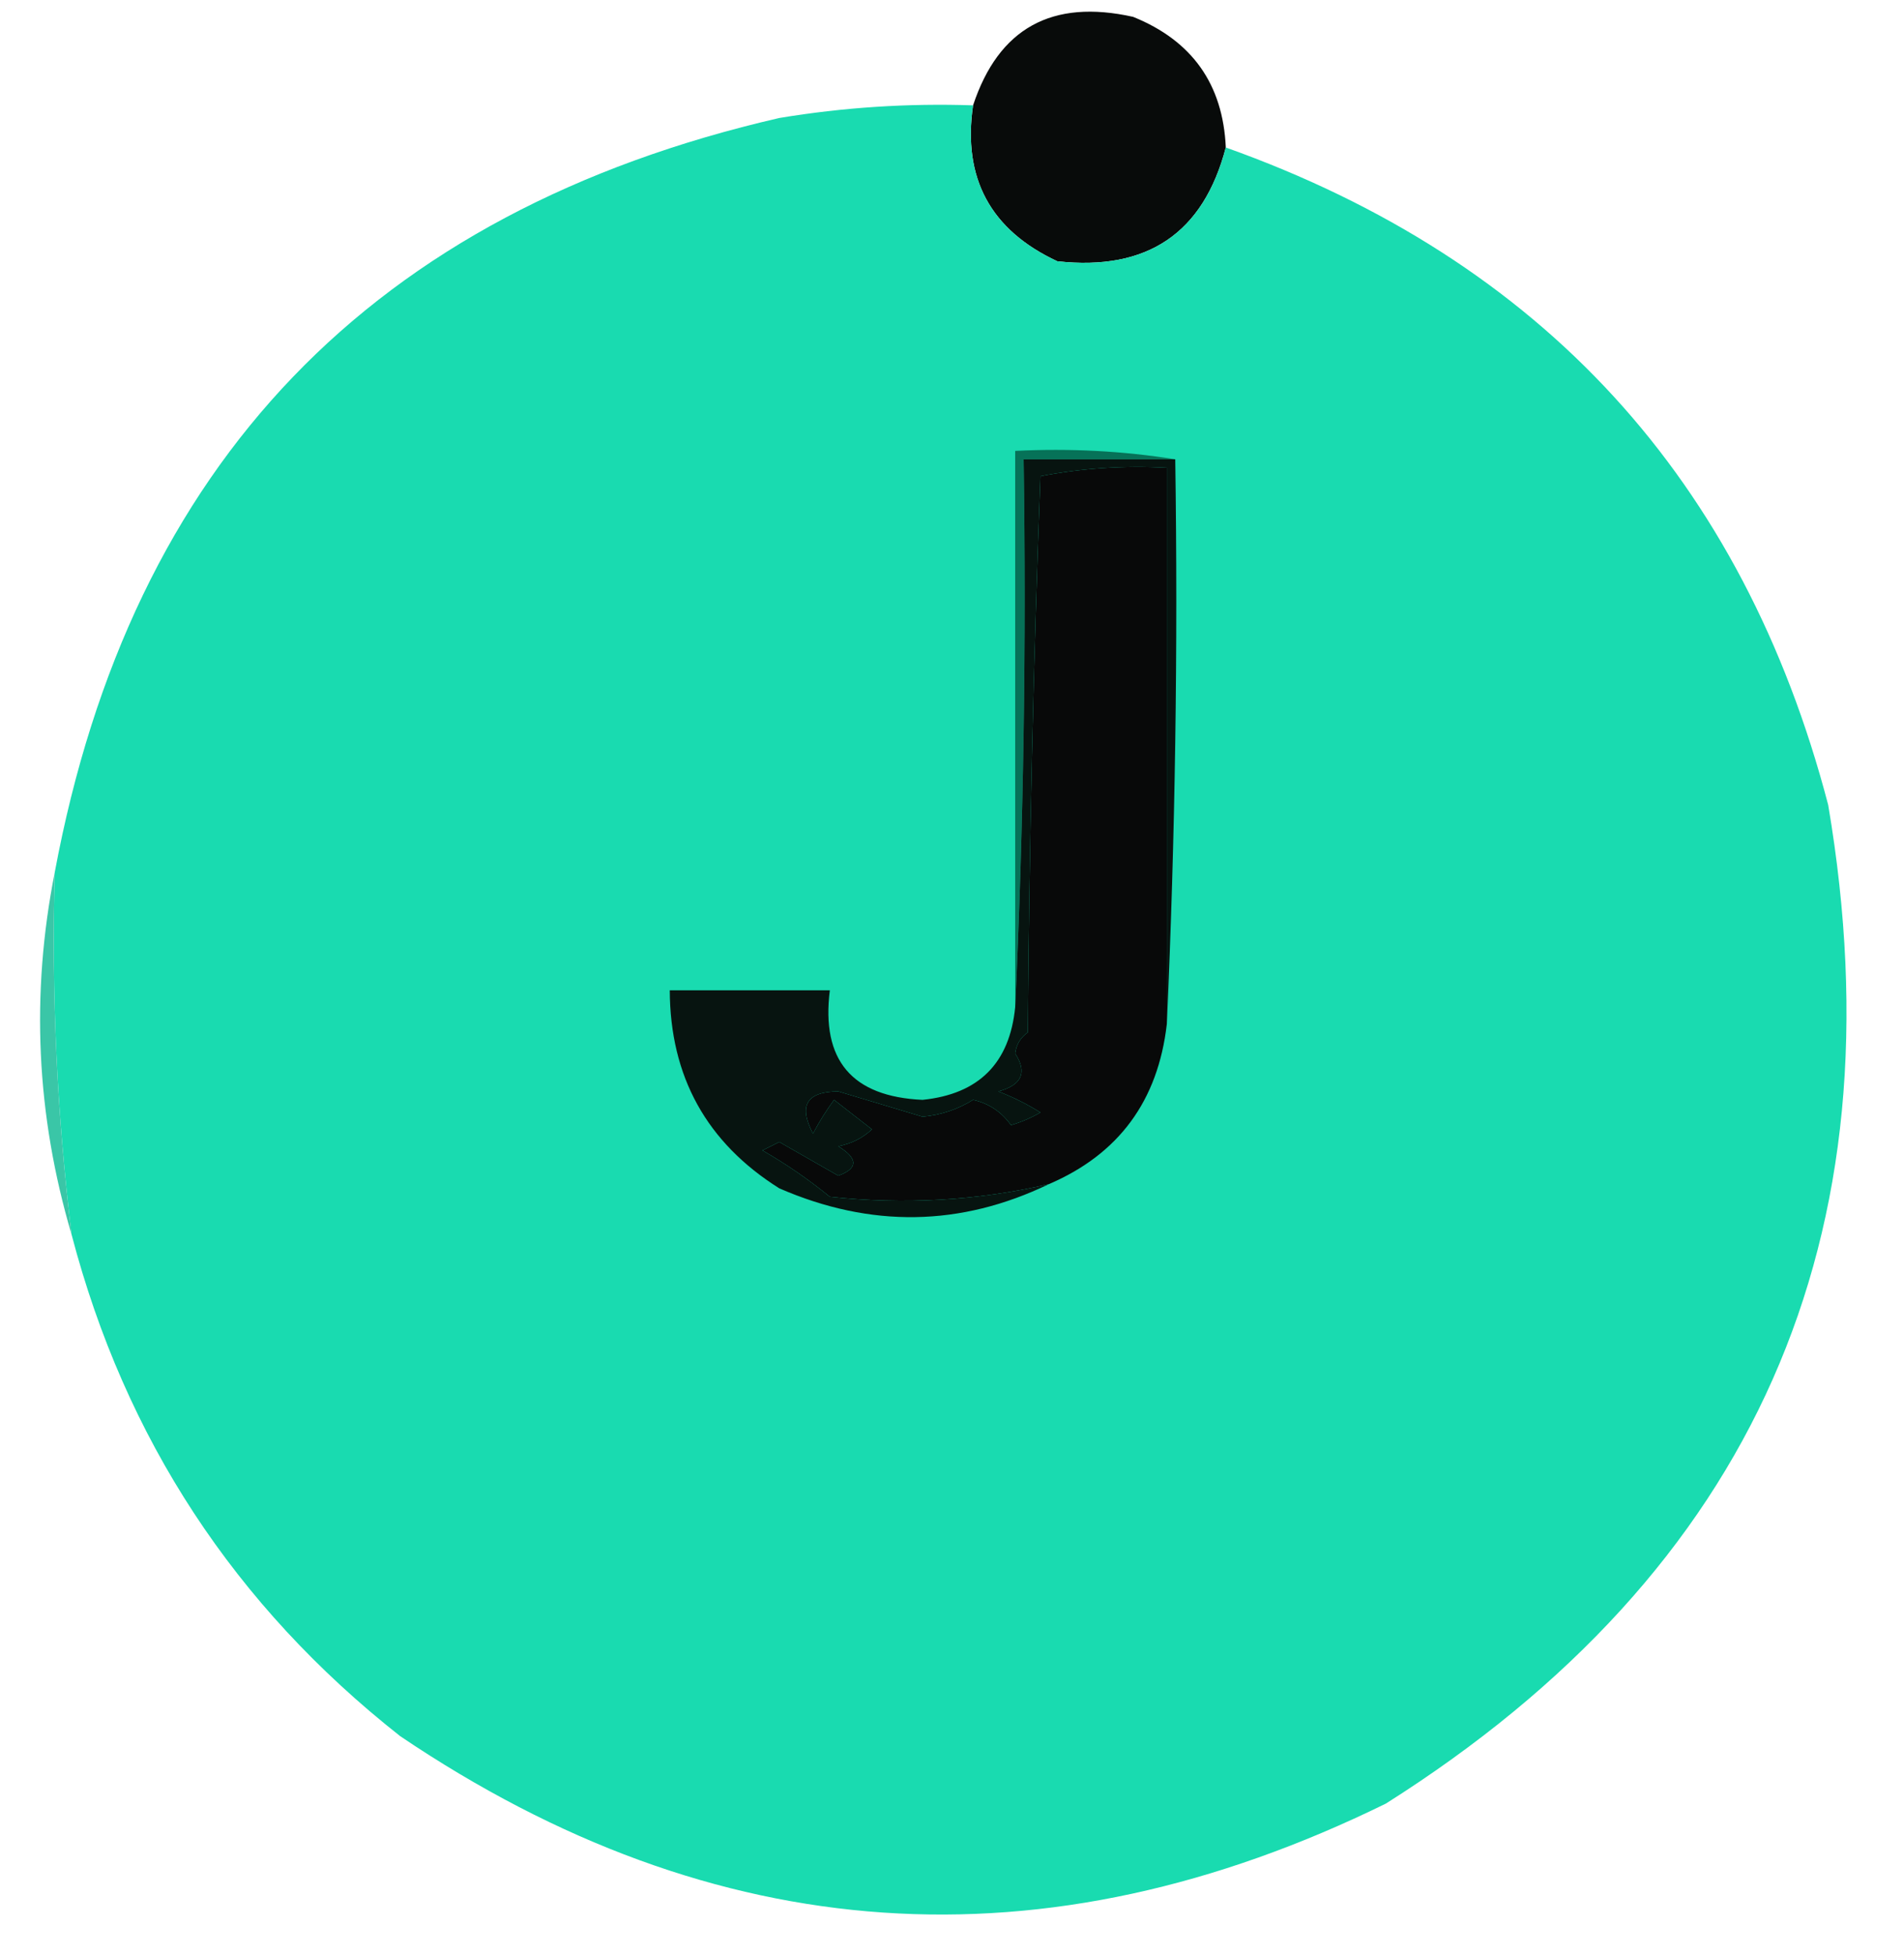 <?xml version="1.0" encoding="UTF-8"?>
<!DOCTYPE svg PUBLIC "-//W3C//DTD SVG 1.1//EN" "http://www.w3.org/Graphics/SVG/1.1/DTD/svg11.dtd">
<svg xmlns="http://www.w3.org/2000/svg" version="1.1" width="226px" height="232px" style="shape-rendering:geometricPrecision; text-rendering:geometricPrecision; image-rendering:optimizeQuality; fill-rule:evenodd; clip-rule:evenodd" xmlns:xlink="http://www.w3.org/1999/xlink">
<g><path style="opacity:0.999" fill="#080b0a" d="M 145.5,17.5 C 142.842,27.678 136.175,32.178 125.5,31C 117.57,27.305 114.236,21.138 115.5,12.5C 118.53,3.347 124.863,-0.153 134.5,2C 141.499,4.828 145.165,9.994 145.5,17.5 Z"/></g>
<g><path style="opacity:1" fill="#19dbb0" d="M 115.5,12.5 C 114.236,21.138 117.57,27.305 125.5,31C 136.175,32.178 142.842,27.678 145.5,17.5C 183.058,30.892 206.891,56.892 217,95.5C 225.722,146.87 208.222,186.37 164.5,214C 123.911,233.907 84.911,231.24 47.5,206C 27.844,190.519 14.844,170.686 8.5,146.5C 6.76,132.256 6.094,117.922 6.5,103.5C 15.552,54.946 44.218,25.113 92.5,14C 100.113,12.738 107.78,12.238 115.5,12.5 Z"/></g>
<g><path style="opacity:1" fill="#080909" d="M 138.5,121.5 C 137.457,130.616 132.79,136.949 124.5,140.5C 116.028,142.458 107.362,142.958 98.5,142C 95.927,139.909 93.26,138.075 90.5,136.5C 91.167,136.167 91.833,135.833 92.5,135.5C 94.833,136.833 97.167,138.167 99.5,139.5C 101.872,138.637 101.872,137.471 99.5,136C 101.044,135.71 102.377,135.044 103.5,134C 102,132.833 100.5,131.667 99,130.5C 98.077,131.759 97.243,133.092 96.5,134.5C 94.746,131.187 95.746,129.52 99.5,129.5C 102.833,130.5 106.167,131.5 109.5,132.5C 111.682,132.303 113.682,131.636 115.5,130.5C 117.38,130.925 118.88,131.925 120,133.5C 121.225,133.138 122.391,132.638 123.5,132C 121.941,131.02 120.274,130.187 118.5,129.5C 121.295,128.752 121.962,127.252 120.5,125C 120.63,123.941 121.13,123.108 122,122.5C 122.167,100.492 122.667,78.492 123.5,56.5C 128.435,55.552 133.435,55.219 138.5,55.5C 138.5,77.5 138.5,99.5 138.5,121.5 Z"/></g>
<g><path style="opacity:1" fill="#067258" d="M 139.5,54.5 C 133.5,54.5 127.5,54.5 121.5,54.5C 121.831,76.34 121.497,98.006 120.5,119.5C 120.5,97.5 120.5,75.5 120.5,53.5C 127.022,53.176 133.355,53.51 139.5,54.5 Z"/></g>
<g><path style="opacity:1" fill="#071410" d="M 139.5,54.5 C 139.831,77.006 139.497,99.34 138.5,121.5C 138.5,99.5 138.5,77.5 138.5,55.5C 133.435,55.219 128.435,55.552 123.5,56.5C 122.667,78.492 122.167,100.492 122,122.5C 121.13,123.108 120.63,123.941 120.5,125C 121.962,127.252 121.295,128.752 118.5,129.5C 120.274,130.187 121.941,131.02 123.5,132C 122.391,132.638 121.225,133.138 120,133.5C 118.88,131.925 117.38,130.925 115.5,130.5C 113.682,131.636 111.682,132.303 109.5,132.5C 106.167,131.5 102.833,130.5 99.5,129.5C 95.746,129.52 94.746,131.187 96.5,134.5C 97.243,133.092 98.077,131.759 99,130.5C 100.5,131.667 102,132.833 103.5,134C 102.377,135.044 101.044,135.71 99.5,136C 101.872,137.471 101.872,138.637 99.5,139.5C 97.167,138.167 94.833,136.833 92.5,135.5C 91.833,135.833 91.167,136.167 90.5,136.5C 93.26,138.075 95.927,139.909 98.5,142C 107.362,142.958 116.028,142.458 124.5,140.5C 114.02,145.553 103.354,145.719 92.5,141C 83.869,135.574 79.536,127.741 79.5,117.5C 85.833,117.5 92.167,117.5 98.5,117.5C 97.452,125.787 101.119,130.121 109.5,130.5C 116.177,129.823 119.844,126.156 120.5,119.5C 121.497,98.006 121.831,76.34 121.5,54.5C 127.5,54.5 133.5,54.5 139.5,54.5 Z"/></g>
<g><path style="opacity:1" fill="#3ac6a7" d="M 6.5,103.5 C 6.094,117.922 6.76,132.256 8.5,146.5C 4.3,132.308 3.633,117.974 6.5,103.5 Z"/></g>
</svg>
